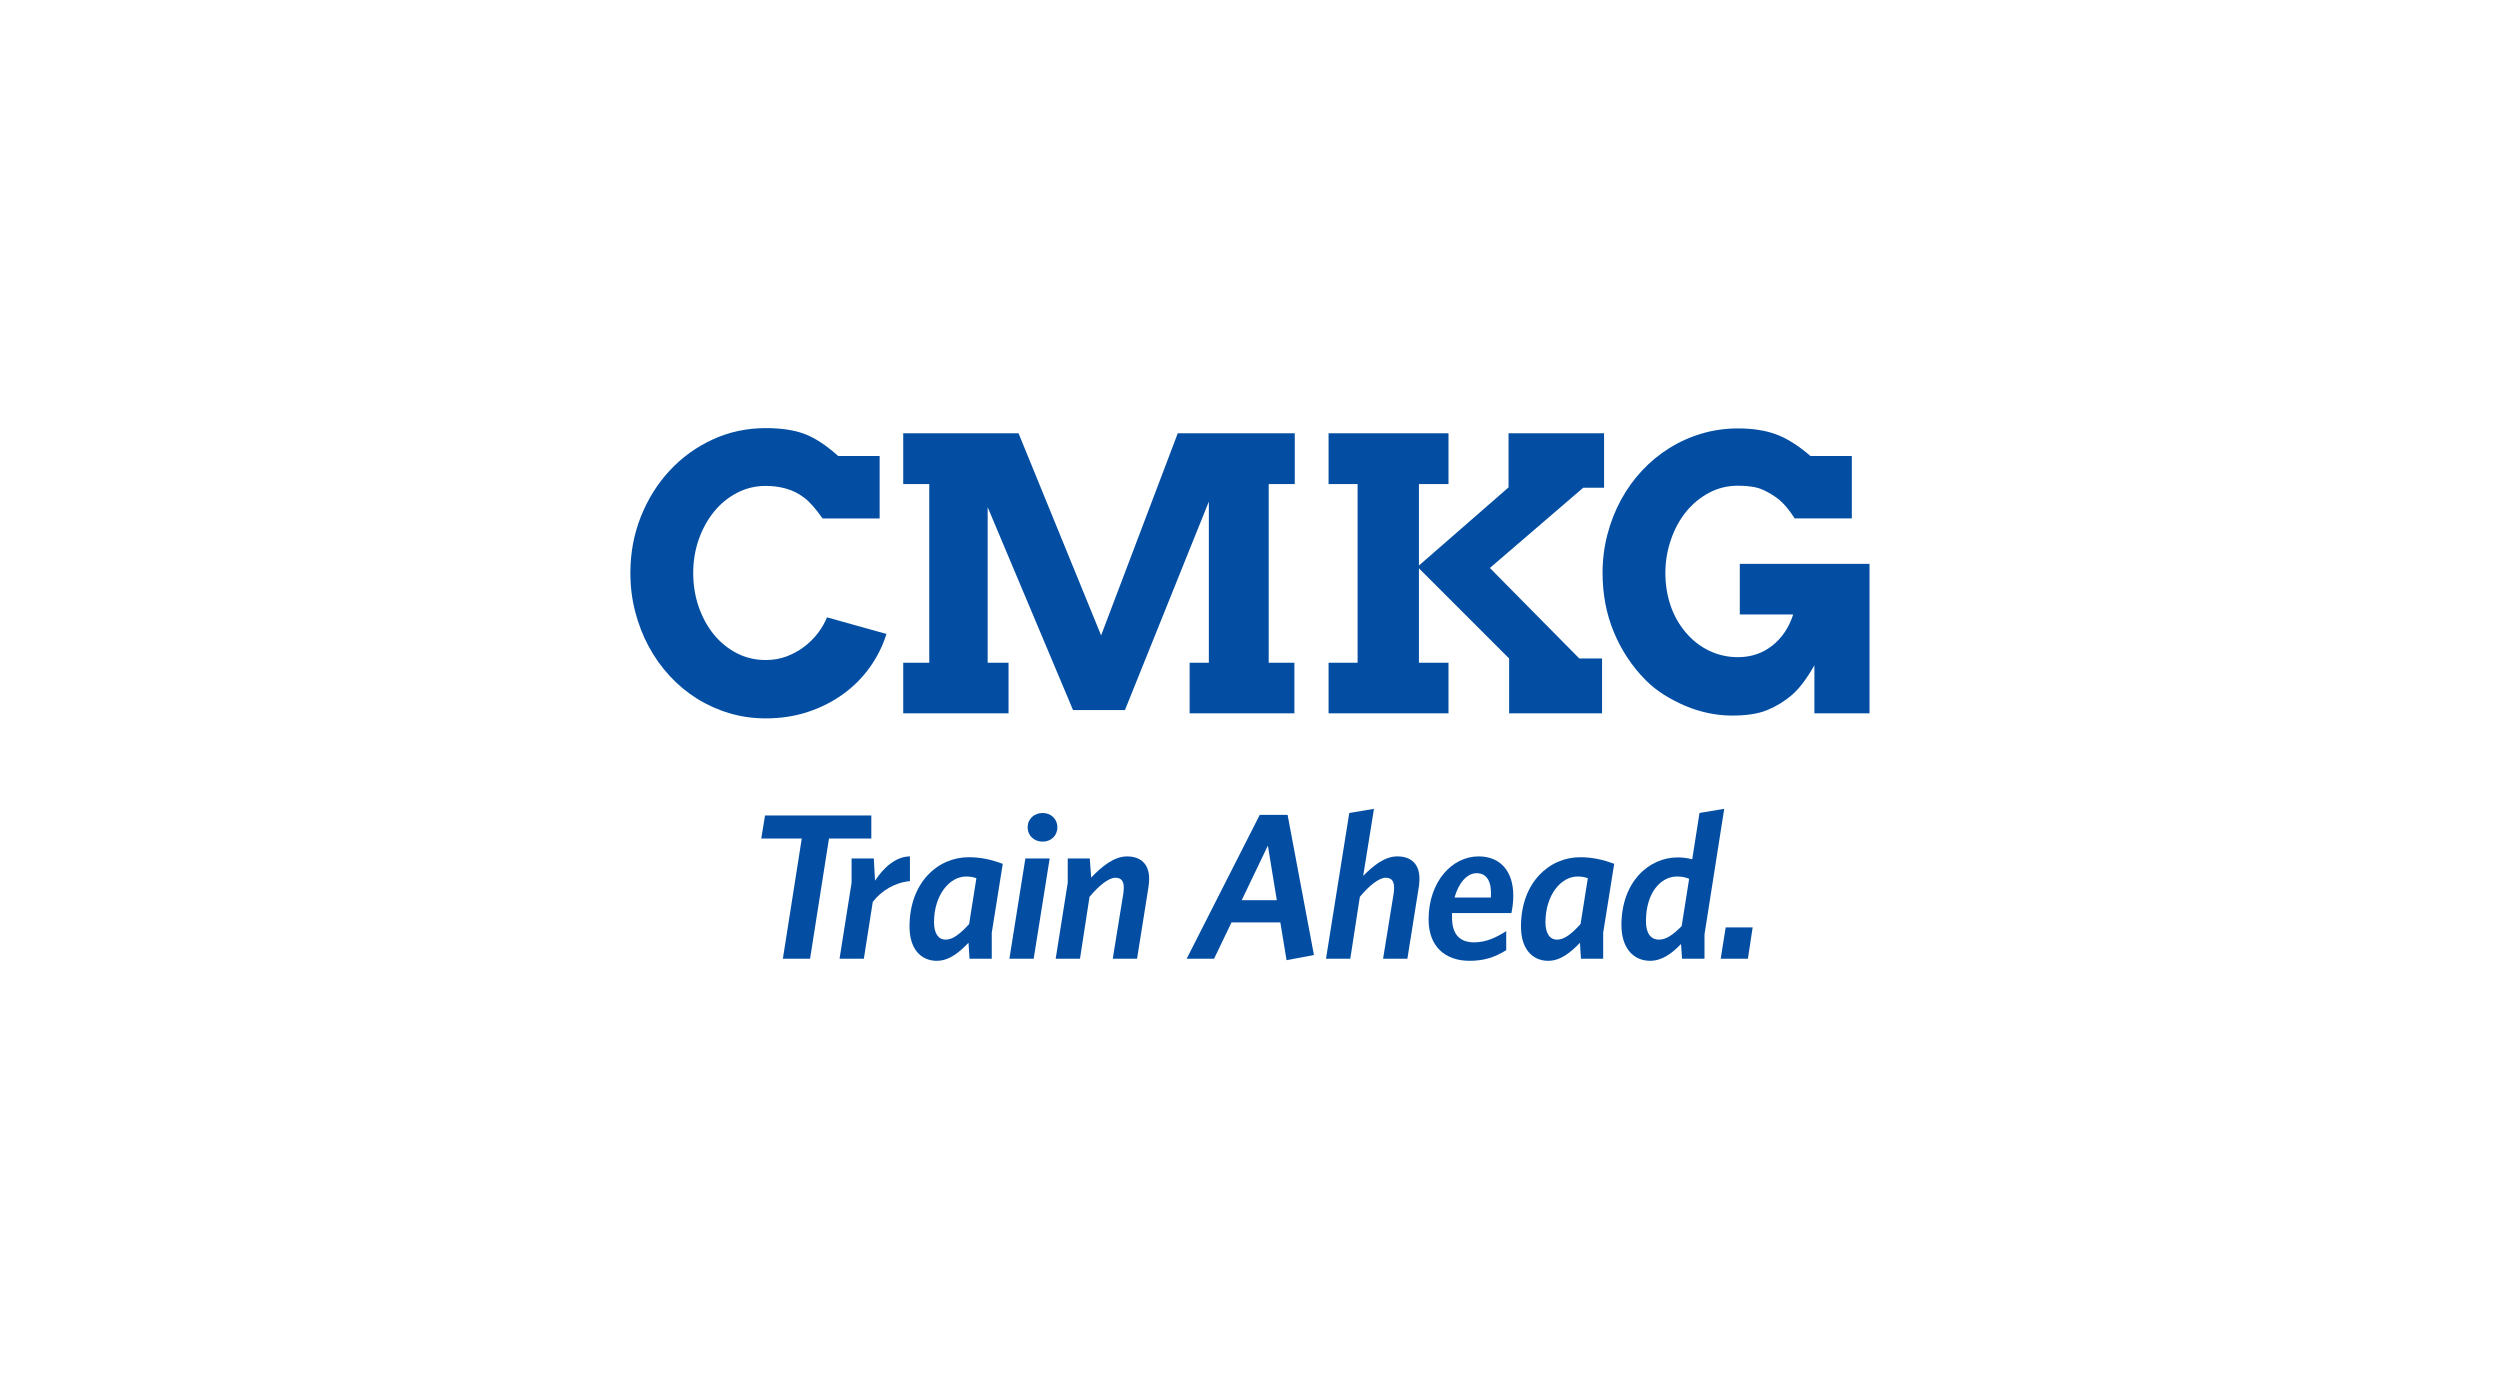 <?xml version="1.0" encoding="UTF-8"?><svg id="Color" xmlns="http://www.w3.org/2000/svg" viewBox="0 0 1080 600"><defs><style>.cls-1{fill:#034ea2;}</style></defs><g id="CMKG_Logo_Transparent"><path class="cls-1" d="M355.34,223.96c-2.98-4.26-5.67-7.28-8.06-9.06-2.39-1.78-4.98-3.06-7.74-3.83-2.77-.77-5.66-1.16-8.7-1.16-4.47,0-8.62,1.01-12.45,3-3.83,1.99-7.15,4.71-9.94,8.15-2.79,3.43-4.99,7.42-6.59,11.97-1.6,4.56-2.39,9.38-2.39,14.49s.78,10.02,2.35,14.57c1.57,4.55,3.74,8.53,6.5,11.94,2.77,3.41,6.07,6.11,9.9,8.11,3.83,1.99,8.03,2.99,12.61,2.99,3.19,0,6.17-.52,8.94-1.55,2.76-1.04,5.28-2.41,7.55-4.12,2.25-1.7,4.24-3.66,5.94-5.86,1.7-2.21,3.03-4.52,3.99-6.91l25.71,7.18c-1.65,5.21-4.07,10.04-7.26,14.49-3.19,4.44-7.04,8.29-11.53,11.53-4.5,3.25-9.55,5.8-15.17,7.66-5.62,1.86-11.67,2.79-18.16,2.79-5.48,0-10.73-.74-15.73-2.23-5-1.49-9.67-3.6-14.01-6.3-4.33-2.72-8.28-5.99-11.81-9.82-3.54-3.84-6.56-8.08-9.06-12.73-2.5-4.66-4.44-9.66-5.83-15.01-1.39-5.34-2.08-10.92-2.08-16.72,0-8.67,1.52-16.8,4.55-24.39,3.03-7.58,7.19-14.2,12.45-19.88,5.27-5.66,11.45-10.13,18.56-13.41,7.11-3.27,14.76-4.91,22.95-4.91,6.55,0,12.05.81,16.52,2.44,4.47,1.63,9.39,4.83,14.77,9.62h17.88v26.98h-24.66Z"/><polygon class="cls-1" points="390.19 286.3 401.44 286.3 401.44 209.11 390.19 209.11 390.19 187.16 440 187.16 475.68 274.49 508.8 187.16 559.34 187.16 559.34 209.11 548.08 209.11 548.08 286.3 559.18 286.3 559.18 308.17 513.92 308.17 513.92 286.3 522.22 286.3 522.22 216.69 485.98 306.74 463.55 306.74 426.67 219.09 426.67 286.3 435.69 286.3 435.69 308.17 390.19 308.17 390.19 286.3"/><polygon class="cls-1" points="573.94 187.16 625.75 187.16 625.75 209.11 612.98 209.11 612.98 244.31 651.69 210.55 651.69 187.16 692.96 187.16 692.96 210.71 683.94 210.71 643.63 245.36 682.26 284.47 692.09 284.47 692.09 308.17 651.94 308.17 651.94 284.47 612.98 245.51 612.98 286.3 625.75 286.3 625.75 308.17 573.94 308.17 573.94 286.3 586.48 286.3 586.48 209.11 573.94 209.11 573.94 187.16"/><path class="cls-1" d="M783.81,308.17v-20.75c-3.3,5.8-6.52,10.06-9.66,12.77-3.14,2.71-6.69,4.9-10.66,6.55-3.97,1.65-9.28,2.45-15.93,2.39-3.3-.05-6.6-.44-9.9-1.15-3.3-.72-6.49-1.72-9.58-3.03-3.09-1.31-6.11-2.88-9.06-4.71-2.96-1.84-5.63-3.95-8.02-6.35-5.91-5.95-10.5-12.86-13.77-20.71-3.28-7.86-4.92-16.41-4.92-25.67,0-5.7.69-11.2,2.07-16.53,1.39-5.32,3.33-10.29,5.83-14.92,2.5-4.63,5.52-8.85,9.06-12.66,3.54-3.8,7.48-7.07,11.81-9.77,4.34-2.72,9.01-4.82,14.01-6.31,5-1.49,10.25-2.24,15.73-2.24,6.28,0,11.73.84,16.36,2.52,4.64,1.68,9.61,4.8,14.93,9.38h17.88v26.98h-24.67c-2.45-3.78-4.75-6.52-6.9-8.22-2.16-1.7-4.5-3.11-7.03-4.23-2.53-1.12-6.05-1.68-10.58-1.68s-8.63,1.01-12.45,3.03c-3.83,2.02-7.14,4.75-9.94,8.18-2.79,3.43-4.99,7.47-6.59,12.13-1.59,4.65-2.39,9.44-2.39,14.33s.71,9.44,2.15,13.81c1.44,4.36,3.62,8.29,6.54,11.78,2.93,3.49,6.33,6.16,10.22,8.02,3.88,1.86,8.04,2.79,12.45,2.79,5.64,0,10.56-1.65,14.77-4.95,4.2-3.3,7.23-7.8,9.09-13.49h-23.07v-21.87h56.04v64.58h-23.87Z"/><polygon class="cls-1" points="358.12 362.24 349.95 414.17 338.2 414.17 346.36 362.24 328.87 362.24 330.49 352.28 376.41 352.28 376.41 362.24 358.12 362.24"/><path class="cls-1" d="M377.04,389.6l-3.86,24.58h-10.5l5.2-32.83v-10.49h9.6l.54,9.6c3.59-5.56,8.97-10.49,15.07-10.49v10.67c-6.64.63-12.37,4.21-16.05,8.97"/><path class="cls-1" d="M404.75,415.08c-7.08,0-11.84-5.29-11.84-14.8,0-19.11,12.29-29.96,25.57-29.96,5.11,0,9.69.98,14.71,2.86l-4.75,29.78v11.21h-9.6l-.45-6.9c-3.95,4.21-8.52,7.8-13.63,7.8M421.8,379.37c-1.44-.45-2.6-.71-4.49-.71-7.09,0-13.81,7.98-13.81,19.73,0,4.75,1.79,7.53,5.02,7.53s6.46-2.69,10.14-6.73l3.14-19.82Z"/><path class="cls-1" d="M446.55,414.17h-10.49l6.9-43.32h10.5l-6.91,43.32ZM450.41,363.59c-3.59,0-6.46-2.51-6.46-6.19s2.87-6.19,6.46-6.19,6.37,2.52,6.37,6.19-2.78,6.19-6.37,6.19"/><path class="cls-1" d="M496.15,383.14l-4.94,31.03h-10.5l4.58-28.25c.09-.72.18-1.79.18-2.42,0-2.78-.98-4.31-3.68-4.31s-6.99,3.24-11.12,8.26l-4.12,26.73h-10.5l5.21-32.83v-10.49h9.51l.62,8.26c4.58-4.85,9.96-9.15,15.44-9.15,6.36,0,9.59,3.67,9.59,9.59,0,1.08-.09,2.61-.27,3.59"/><path class="cls-1" d="M555.79,414.8l-2.69-16.33h-21.08l-7.54,15.7h-11.84l31.57-62.15h12.03l11.38,60.54-11.84,2.24ZM547.72,365.29l-11.3,23.59h15.16l-3.86-23.59Z"/><path class="cls-1" d="M612.93,383.14l-4.94,31.03h-10.5l4.58-28.25c.09-.72.18-1.79.18-2.42,0-2.78-.99-4.31-3.68-4.31s-7,3.24-11.12,8.26l-4.13,26.73h-10.49l10.05-62.97,10.67-1.79-4.66,28.97c4.22-4.3,9.24-8.43,14.72-8.43,6.36,0,9.59,3.67,9.59,9.59,0,1.08-.09,2.61-.26,3.59"/><path class="cls-1" d="M627.28,396.42c0,7.08,3.23,10.67,9.51,10.67,5.02,0,9.24-1.88,13.9-4.84v8.24c-5.02,3.06-9.51,4.58-15.88,4.58-10.22,0-17.66-5.93-17.66-17.85,0-16.33,10.13-27.26,21.61-27.26,9.51,0,14.98,6.54,14.98,16.95,0,2.51-.35,5.47-.81,7.53h-25.65v1.98ZM644.05,387.72c.45-6.45-1.43-10.5-6.19-10.5-4.13,0-7.72,4.22-9.51,10.5h15.69Z"/><path class="cls-1" d="M668.9,415.08c-7.09,0-11.84-5.29-11.84-14.8,0-19.11,12.29-29.96,25.56-29.96,5.12,0,9.69.98,14.71,2.86l-4.76,29.78v11.21h-9.59l-.45-6.9c-3.95,4.21-8.52,7.8-13.63,7.8M685.94,379.37c-1.44-.45-2.6-.71-4.49-.71-7.08,0-13.81,7.98-13.81,19.73,0,4.75,1.8,7.53,5.02,7.53s6.47-2.69,10.14-6.73l3.14-19.82Z"/><path class="cls-1" d="M736.34,403.68v10.49h-9.69l-.45-6.37c-3.95,4.13-8.25,7.27-13.36,7.27-7.17,0-12.38-5.47-12.38-15.43,0-18.57,11.75-29.24,24.31-29.24,2.51,0,4.39.35,6.27.8l3.14-20,10.68-1.79-8.52,54.26ZM724.42,378.66c-6.91,0-13.37,6.9-13.37,19.28,0,5.02,1.89,7.98,5.65,7.98,3.14,0,6.1-2.15,9.78-5.83l3.23-20.45c-1.8-.71-3.23-.98-5.29-.98"/><polygon class="cls-1" points="755.09 414.17 743.34 414.17 745.49 400.63 757.15 400.63 755.09 414.17"/></g></svg>